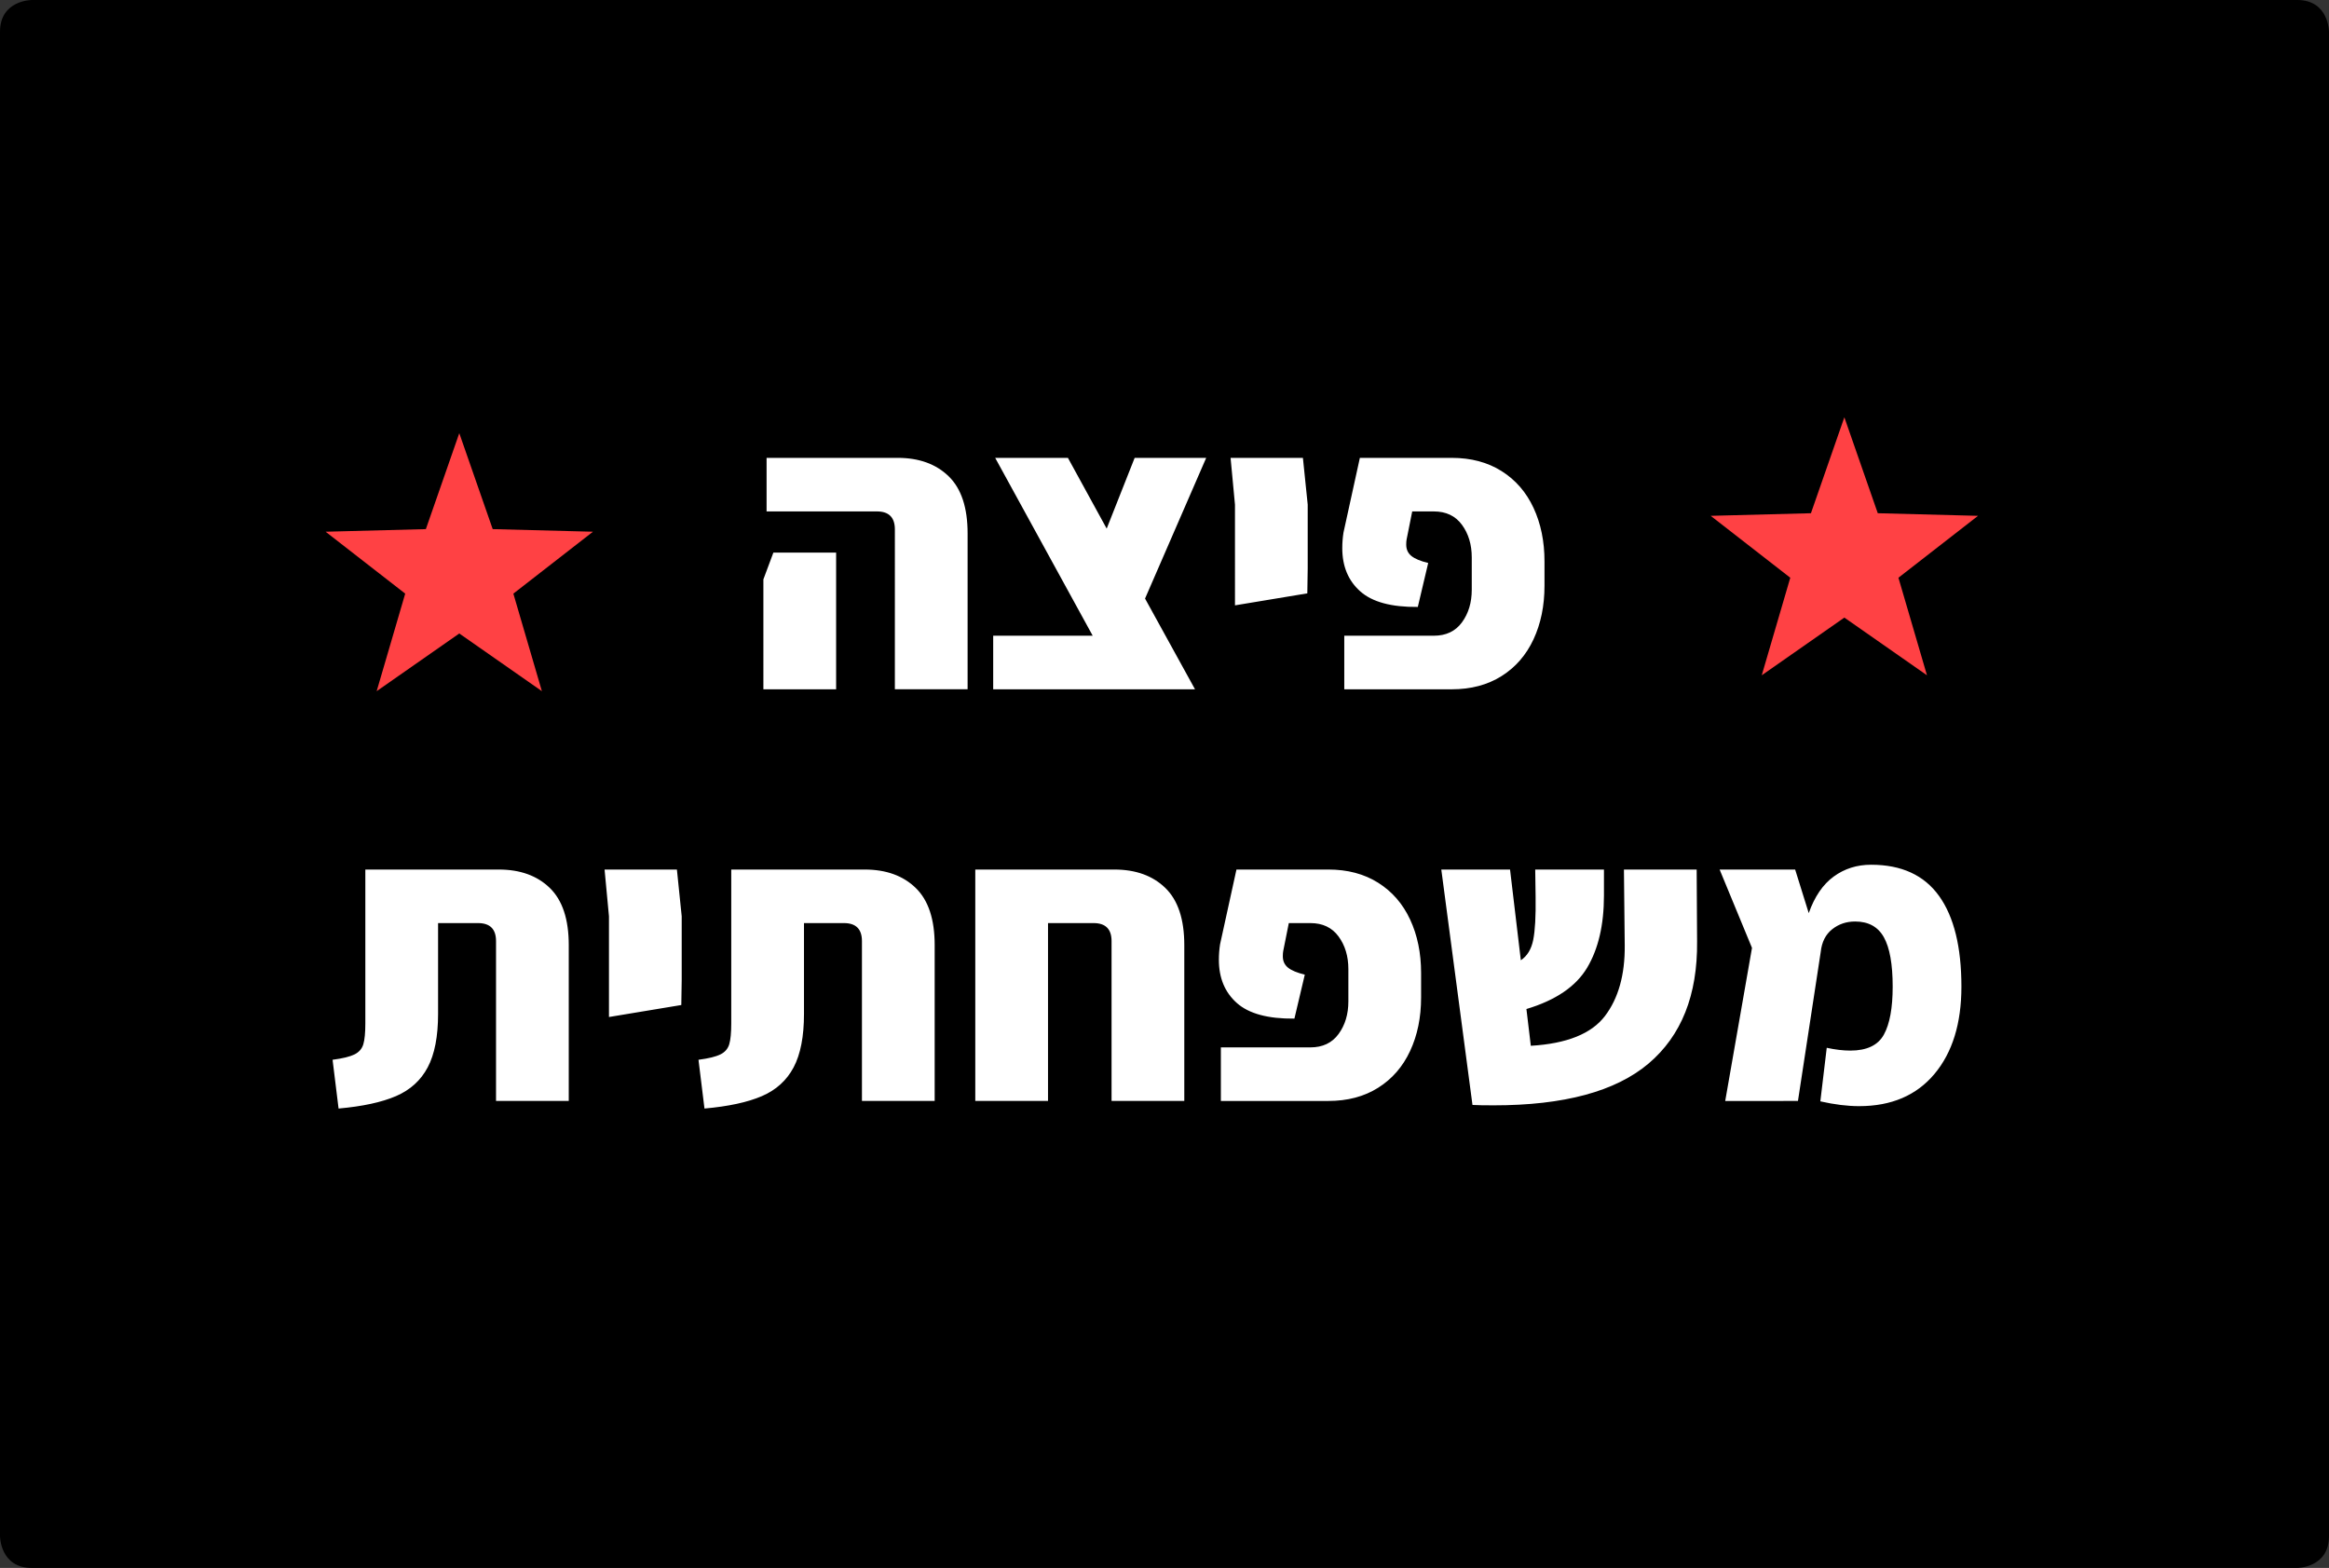 <?xml version="1.0" encoding="utf-8"?>
<!-- Generator: Adobe Illustrator 16.0.0, SVG Export Plug-In . SVG Version: 6.00 Build 0)  -->
<!DOCTYPE svg PUBLIC "-//W3C//DTD SVG 1.1//EN" "http://www.w3.org/Graphics/SVG/1.1/DTD/svg11.dtd">
<svg version="1.1" id="Layer_1" xmlns="http://www.w3.org/2000/svg" xmlns:xlink="http://www.w3.org/1999/xlink" x="0px" y="0px"
	 width="390.454px" height="262.843px" viewBox="0 0 390.454 262.843" enable-background="new 0 0 390.454 262.843"
	 xml:space="preserve">
<rect x="0" y="0" width="390.454" height="262.843" fill="#333333" stroke="none"/>
<g>
	<g>
		<path d="M5.334,0C5.334,0,0,0,0,5.334v252.175c0,0,0,5.334,5.334,5.334H385.12c0,0,5.334,0,5.334-5.334V5.334
			c0,0,0-5.334-5.334-5.334H5.334z"/>
		<path fill="#FFFFFF" d="M127.981,97.123l1.675-4.488h10.519v22.914h-12.194V97.123z M150.024,88.748
			c0-2.01-1.005-3.015-3.015-3.015h-18.492v-8.979h21.976c3.573,0,6.42,1.028,8.542,3.082c2.121,2.056,3.183,5.249,3.183,9.581
			v26.131h-12.194V88.748z M191.966,100.34l8.375,15.209h-12.194h-21.641v-8.979h16.683l-16.348-29.815h12.194l6.499,11.859
			l4.69-11.859h11.993L191.966,100.34z M207.041,84.595l-0.737-7.84h12.127l0.804,7.84v10.652l-0.066,4.222l-12.127,2.01V84.595z
			 M225.365,106.57h15.008c2.055,0,3.629-0.747,4.724-2.244c1.094-1.496,1.642-3.316,1.642-5.461v-5.427
			c0-2.145-0.548-3.964-1.642-5.461c-1.095-1.496-2.669-2.244-4.724-2.244h-3.617l-0.938,4.69c-0.046,0.224-0.067,0.514-0.067,0.87
			c0,0.805,0.29,1.441,0.871,1.91c0.58,0.469,1.518,0.86,2.814,1.172l-1.742,7.37c-4.422,0.045-7.639-0.826-9.648-2.612
			s-3.015-4.198-3.015-7.236c0-0.894,0.067-1.764,0.2-2.613l2.748-12.529h15.41c3.215,0,5.996,0.737,8.341,2.212
			c2.345,1.474,4.132,3.528,5.36,6.163c1.228,2.637,1.842,5.629,1.842,8.979v4.087c0,3.35-0.614,6.343-1.842,8.979
			c-1.229,2.636-3.016,4.689-5.36,6.163c-2.345,1.475-5.126,2.212-8.341,2.212h-18.023V106.57z"/>
		<path fill="#FFFFFF" d="M55.755,177.657c1.697-0.223,2.925-0.524,3.685-0.904c0.759-0.379,1.25-0.948,1.474-1.709
			c0.223-0.759,0.335-1.92,0.335-3.483v-25.795h22.378c3.573,0,6.42,1.027,8.542,3.082c2.121,2.055,3.183,5.249,3.183,9.581v26.13
			H83.159v-26.8c0-2.011-1.005-3.016-3.015-3.016h-6.7v15.209c0,3.797-0.581,6.79-1.742,8.979c-1.162,2.188-2.938,3.797-5.327,4.823
			c-2.39,1.027-5.595,1.72-9.614,2.077L55.755,177.657z M102.092,153.604l-0.737-7.839h12.127l0.804,7.839v10.653l-0.067,4.221
			l-12.127,2.01V153.604z M117.1,177.657c1.697-0.223,2.925-0.524,3.685-0.904c0.759-0.379,1.25-0.948,1.474-1.709
			c0.223-0.759,0.335-1.92,0.335-3.483v-25.795h22.378c3.573,0,6.421,1.027,8.543,3.082c2.121,2.055,3.182,5.249,3.182,9.581v26.13
			h-12.194v-26.8c0-2.011-1.005-3.016-3.015-3.016h-6.7v15.209c0,3.797-0.581,6.79-1.742,8.979
			c-1.162,2.188-2.938,3.797-5.327,4.823c-2.39,1.027-5.594,1.72-9.614,2.077L117.1,177.657z M186.821,145.766
			c3.573,0,6.42,1.027,8.542,3.082c2.121,2.055,3.182,5.249,3.182,9.581v26.13h-12.193v-26.8c0-2.011-1.005-3.016-3.015-3.016
			h-7.638v29.815h-12.194v-33.031v-5.762H186.821L186.821,145.766z M204.677,175.58h15.009c2.053,0,3.628-0.747,4.723-2.244
			c1.094-1.496,1.642-3.316,1.642-5.461v-5.427c0-2.144-0.548-3.963-1.642-5.46c-1.095-1.496-2.67-2.245-4.723-2.245h-3.619
			l-0.938,4.69c-0.045,0.224-0.066,0.514-0.066,0.871c0,0.804,0.289,1.44,0.871,1.909c0.579,0.469,1.518,0.86,2.813,1.173
			l-1.742,7.37c-4.422,0.045-7.638-0.826-9.647-2.613c-2.01-1.786-3.016-4.198-3.016-7.236c0-0.893,0.067-1.764,0.201-2.613
			l2.747-12.528h15.41c3.216,0,5.996,0.736,8.341,2.211c2.346,1.474,4.131,3.529,5.36,6.164c1.228,2.636,1.843,5.628,1.843,8.978
			v4.087c0,3.351-0.615,6.344-1.843,8.979c-1.229,2.636-3.015,4.689-5.36,6.164c-2.345,1.474-5.125,2.211-8.341,2.211h-18.023
			V175.58z M284.514,157.825c0.089,8.979-2.625,15.802-8.141,20.469c-5.517,4.668-14.17,7.001-25.963,7.001
			c-1.563,0-2.746-0.022-3.551-0.066l-5.226-39.463h11.524l1.809,15.209c1.072-0.714,1.764-1.854,2.077-3.417
			c0.312-1.563,0.446-3.953,0.401-7.169l-0.066-4.623h11.523v4.354c0,4.914-0.938,8.944-2.813,12.094s-5.271,5.461-10.185,6.935
			l0.737,6.164c6.03-0.357,10.173-2.021,12.429-4.991c2.255-2.971,3.36-6.912,3.316-11.826l-0.134-12.729h12.194L284.514,157.825
			L284.514,157.825z M313.686,144.961c5.092,0,8.889,1.742,11.391,5.227c2.501,3.483,3.752,8.554,3.752,15.209
			c0,6.164-1.508,11.044-4.522,14.64s-7.226,5.394-12.63,5.394c-1.966,0-4.132-0.269-6.499-0.805l1.072-8.978
			c1.429,0.312,2.747,0.469,3.953,0.469c2.769,0,4.646-0.893,5.628-2.68c0.982-1.786,1.475-4.466,1.475-8.04
			c0-3.752-0.492-6.51-1.475-8.274s-2.592-2.646-4.824-2.646c-1.474,0-2.758,0.436-3.853,1.307s-1.731,2.133-1.909,3.785
			l-3.819,24.991H289.23l4.489-25.661l-5.427-13.132h12.663l2.278,7.303c0.981-2.769,2.378-4.812,4.188-6.131
			C309.23,145.621,311.318,144.961,313.686,144.961L313.686,144.961z"/>
	</g>
	<polygon fill="#FF4144" points="309.204,69.951 303.602,86.035 286.793,86.471 300.138,96.848 295.354,113.202 309.204,103.531 
		323.055,113.202 318.27,96.848 331.615,86.471 314.807,86.035 	"/>
	<polygon fill="#FF4144" points="76.998,72.615 71.395,88.699 54.587,89.136 67.932,99.513 63.147,115.866 76.998,106.195 
		90.849,115.866 86.064,99.513 99.409,89.136 82.601,88.699 	"/>
</g>
</svg>
